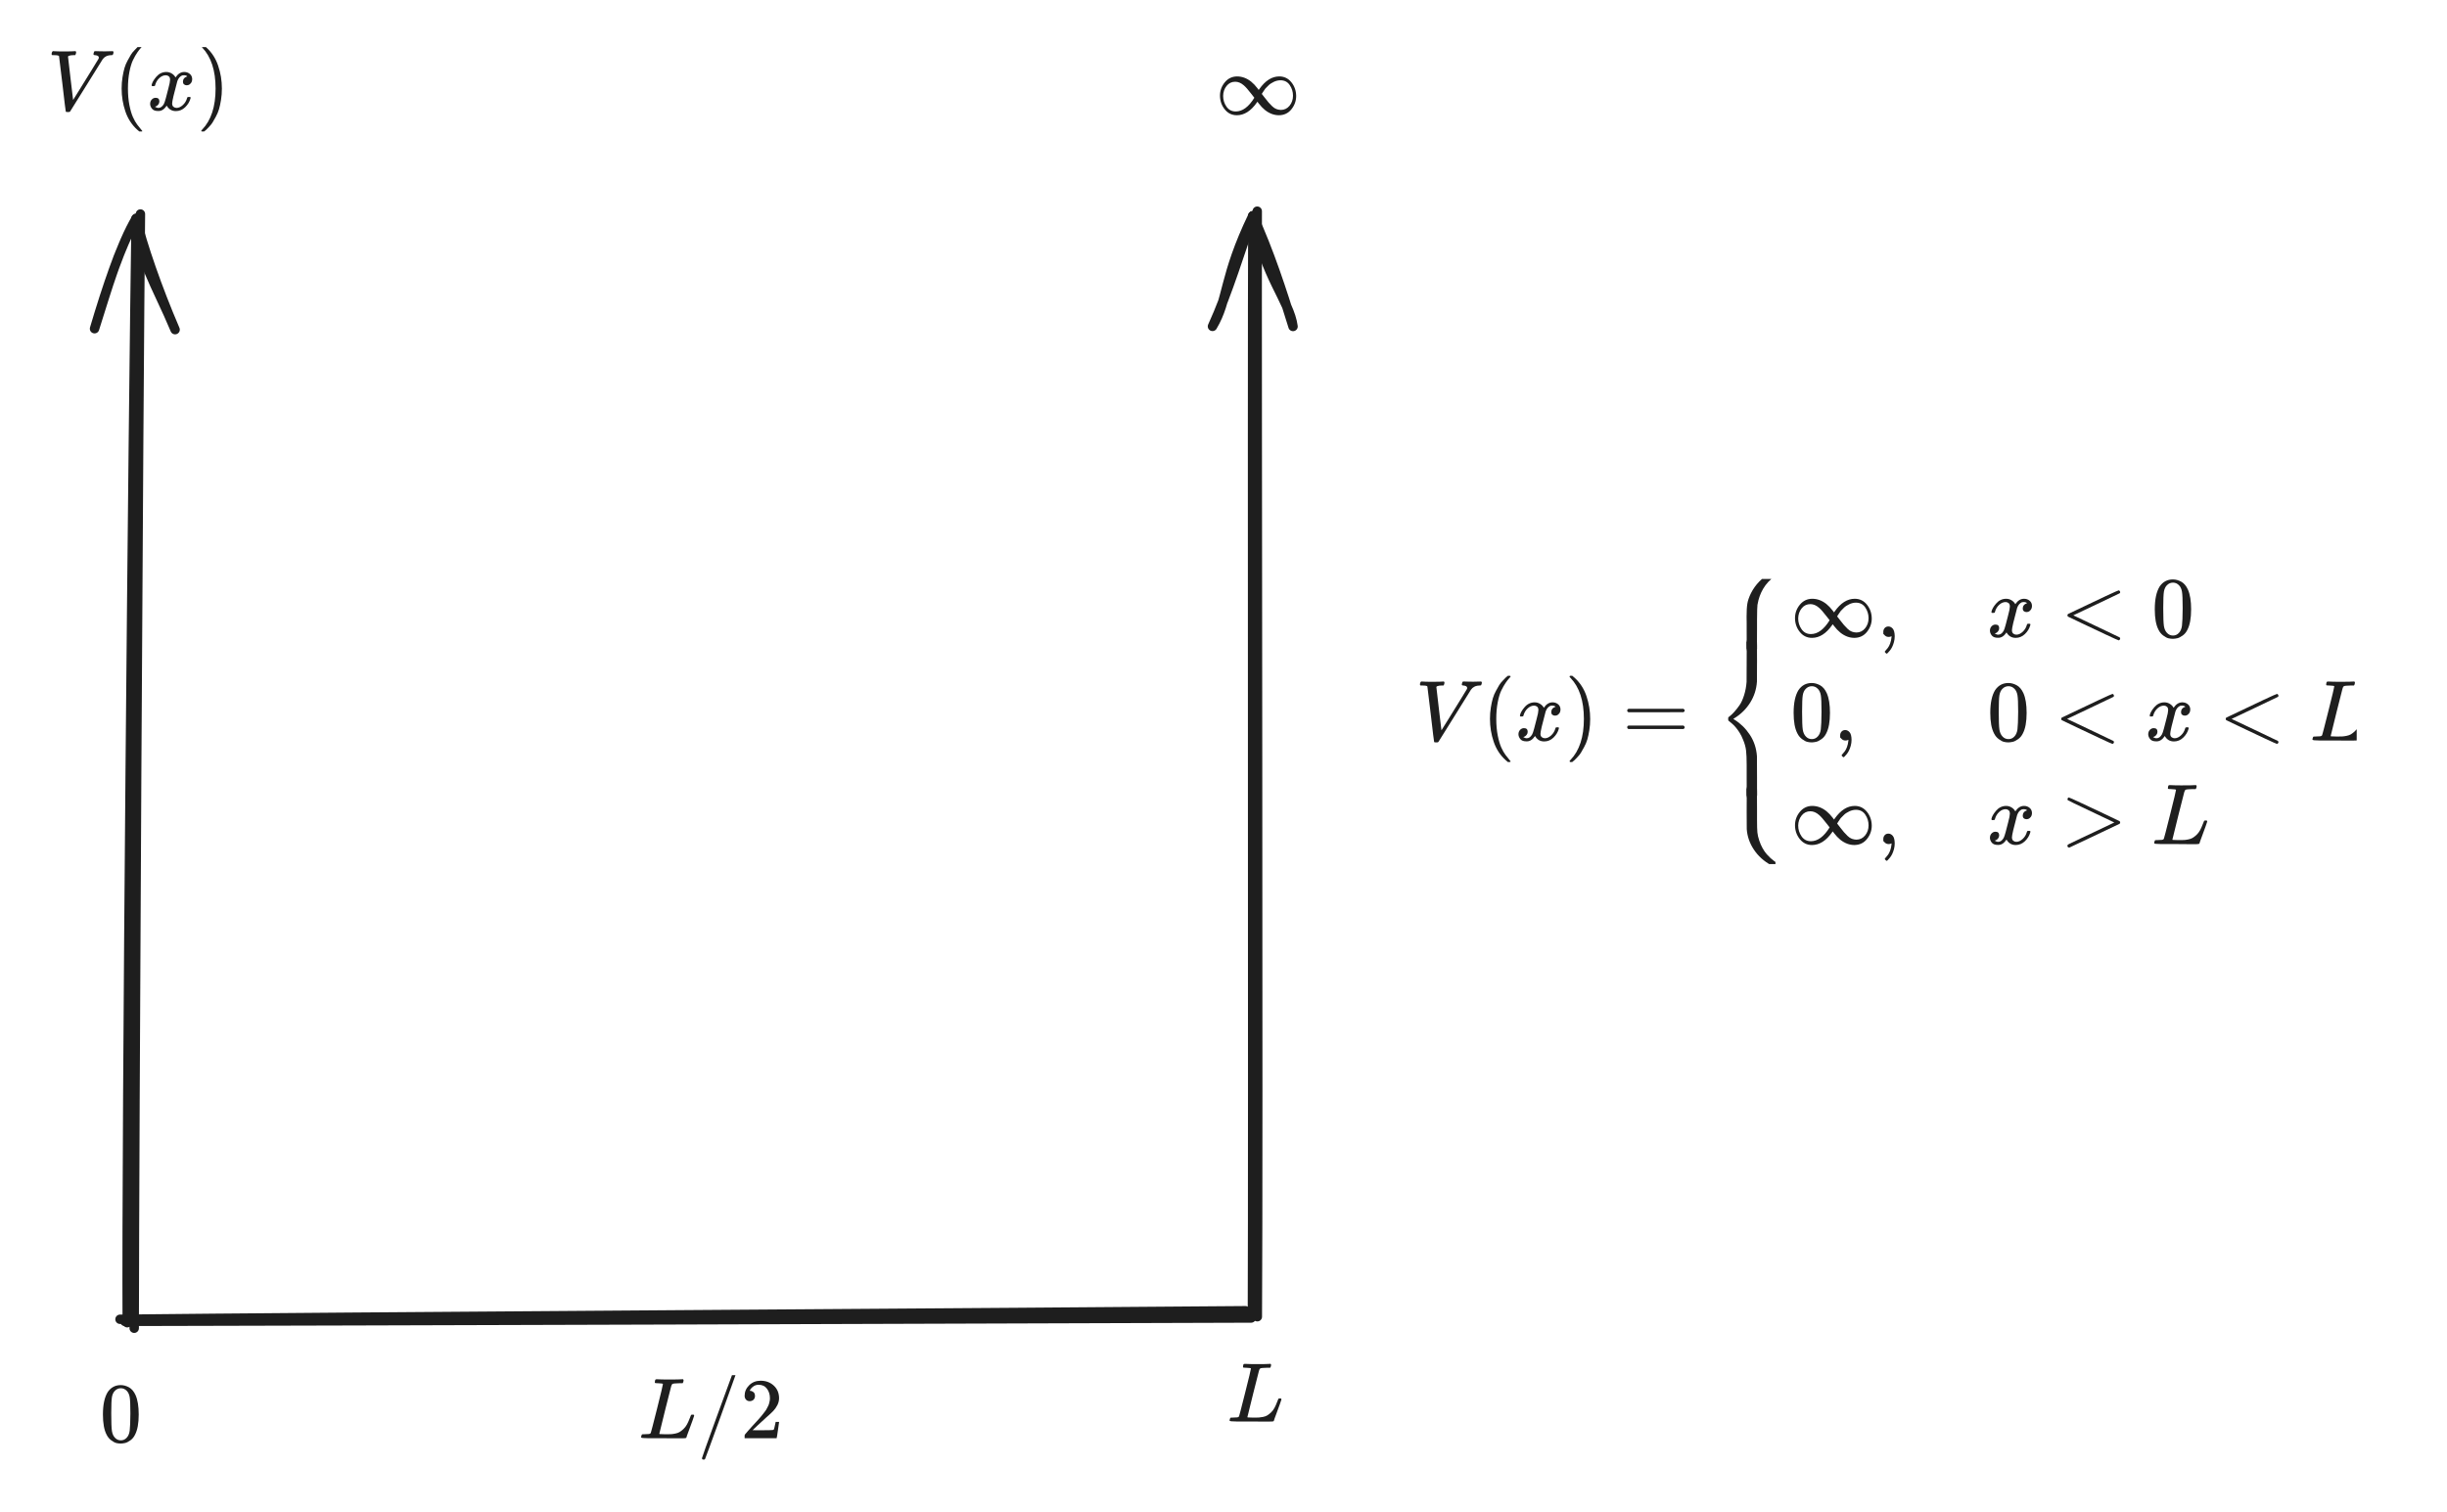 <svg version="1.1" xmlns="http://www.w3.org/2000/svg" viewBox="0 0 519.465 321.056" width="1558.394" height="963.169">
  <!-- svg-source:excalidraw -->
  <!-- payload-type:application/vnd.excalidraw+json --><!-- payload-version:2 --><!-- payload-start -->eyJ2ZXJzaW9uIjoiMSIsImVuY29kaW5nIjoiYnN0cmluZyIsImNvbXByZXNzZWQiOnRydWUsImVuY29kZWQiOiJ4nO2aa0/bSFx1MDAxNIa/8yuibLXalYo790u1u1KhLdCmXFzKTd1lhZzESbw4tms7XHUwMDEwWvHf94xcdJ7EdrqhpdsgxUhcYp+5ZGbOe545M+HzWqPRzK5jr/m80fTGXHUwMDFkN/C7iXvVfGrsl16S+lFcYkUkf0+jUdLJa1x1MDAwZbIsTp8/ezZ0s4FcdTAwMTMn3qXvXTm2udOJhrddeIE39MIshUZ/wXuj8Tn/XHIlftd0dMJ2z48vkHT19uC6/U/Ua13t9fOmeaW7kblJXHUwMDEyXVnzXHUwMDE4bFx1MDAxOGPpXHUwMDEwKlx1MDAxOUFMIEWlLIqvoZgz5GhEOKZCXCKulSpKr/xuNjBcdTAwMWQ4XHUwMDA0XHUwMDEzXCJcdTAwMDXRRDMsXGIralxmPL8/yMy0KXegdd47p1DJ9uKG/cBcZlxyXHUwMDE1ljRLolx1MDAwYm8zXG6ixFxm+SfsmVx1MDAxZjvottu56CfRKOzaOr1eR3e0rdPzg+Awu857huWG1WyW+j+djJ6U7PNawVx1MDAwN/ZcdTAwMDehl1x1MDAxYVx1MDAwZuDCXHUwMDFhxW7Hz8w6YWRnYEZcdTAwMTfvdHNn/W3HlLhDb8d4K1x1MDAxY1x1MDAwNUFh9sOuZ/zQbKPdmY9cdTAwMGK7k4+7c7X1I5lYbuzgPc/0jDWi4EpBaFFixcdR2bhcdTAwMWKFuVx1MDAwZTVCiEqh7MT89CVILss77blB6tnlNyN7ZeU4M5lR3HVvXHUwMDFiYWk0JZAmoJyiPPDDi3KbIOpcXNR8Tlx1MDAxY/nTejeP/ath9ZK/XHUwMDE0f//9tLb2XFyNmme9Kk/b31qp32bgptlmNFx1MDAxY/pcdTAwMTlMdN9cZrI8oTRzk2xcdTAwMDP86of9cplcdTAwMTd255TkrV6Y+Fx1MDAxY3huRSXQbrpsXHUwMDEyyGtTXCIoXHUwMDAxoXVOMPOyV5199W7nzenHjbi3vV5cdTAwMDVcdTAwMDI4xKvwgDmUXGJMXHUwMDEwl5xjYUWR84AqXHUwMDA3ccKoVlx1MDAwMlx0OSWZO1x1MDAxZVx1MDAxMCBcdTAwMDaTjGuOmEZKMFx1MDAwYpRcdTAwMDJcYshcdTAwMTHc9C9cdTAwMTFFXHUwMDA0c6FtNysgWCDsfTtcdTAwMTCUZlx1MDAxNPylrVx1MDAxMyxcdTAwMTCwZmXrXHUwMDFkXHUwMDExMLhcdTAwMWVcdTAwMWFNt3s4JHBN7Sr/KCTMl6l51qtcbl12JpiyL1x1MDAwMFx1MDAwMdHLLrv+uDnYOKfHXHUwMDE5XHUwMDFk9z68XHUwMDAxMS2UIVDOXHUwMDFjhZCEZSDgP2J5fktcdTAwMDTpMNg/XHUwMDE0LJNcdTAwMTRcXPBcblx1MDAxMZAjXHUwMDE5VVx1MDAxYfZcdTAwMTegXG7FWui6XHUwMDE0gTiKalhuxlx1MDAwNJdI2m5WRLBE2P9mXCJwZjI+Ruz6TmVcYqpsvOOBksB8iNvvQFx1MDAwM9CGXZdcdTAwMWZFg/lcdTAwMTI1z3pVnctOgy9lXGLpqH1cdTAwMTfu5uBhJdVcdTAwMTmlWTR86WburKZGqXeUKzBLRp5dmLz1Xlx1MDAxOFxcl31jgjbx3Zbb9oKcPc2KXHUwMDFhb6F0cVx1MDAxNGf6IN3dTVx1MDAwZt5tnHTF1u6b3l5cdTAwMTVKmTfOyllcbtKOYoxKrLhcdTAwMDAwWeXmTOJcdTAwMThyXHUwMDE4hClcdTAwMDIyIUj5KkzSjtFcdTAwMWWdwkyBXCKsXHUwMDFjuy+u4GPhc1BcdTAwMGafWZFcdTAwMTZcdTAwMDdcdTAwMTGhXHSkXHUwMDEwNZRcdTAwMTGibCyyXHUwMDBl8Fx0p1x1MDAxY3aaXHUwMDA351xmhtCdXHUwMDEyyT04k4tcdTAwMGbm/1x1MDAwND2ZcmBcdTAwMTRmh/6nfNBixvraXHUwMDFk+nlEkJlcdTAwMWVeXHUwMDA0fj/MM26vN6VlWIDMh+N+UZxF8VQ8Qn8uZOhJ1S1R4vf90FxyjupG546y6L2X3o5vOmbzfH+7XHUwMDEwuoP5clx1MDAwMKL1jMxDxOv21s7pltp8m+6N5Tl6faQ2Y71cdTAwMTBcIlxiYVx1MDAwZaRwTFx1MDAwYqlcdTAwMTlSqIxcYkjxXHUwMDE45YpcdTAwMTBcdTAwMDHZXHUwMDFkqVwigmJHXHUwMDExRDGpZ1x1MDAwNJxs1SpLqVx1MDAwNcX7xUHBTWaB604nrMKOO0xcdTAwMTBJOcCb2cV/MErAtkLxdLTcm1x1MDAxMiDlpebE7PhcdTAwMWVcdTAwMWYp5nFiT1x1MDAxZqnwMlx1MDAxOahR9y3e3ozoh+tkZyFOUKZcdTAwMWTYeVx1MDAxOChRYFxi99LxhklcdTAwMDdRSYWAnFkqWXNcdTAwMDFcbrkhbHdzMLFKJepcYnF4j1RcdTAwMDIzwjSH9LtcdTAwMDZcdTAwMTJVclx1MDAxNJBAVGBcdMnfd4BcdTAwMDSjU/dcIl9cdTAwMDWJ5UbEY1x1MDAwNsTZmVx1MDAxZvZAp3MwcbEhjrd6qlx1MDAxN4TtOHwpeLTzwjtaXHUwMDEwXHUwMDEzwlx1MDAxMYpgqlx1MDAxMFx1MDAxMVxmW13lXHUwMDFlXHUwMDEy2iFamisjRVx1MDAxNVFWXHUwMDFlXHUwMDA1JSpcdTAwMTnDilx1MDAxMv9FiaPFKaGE4ohJXXvgmHutoaVGWiv+8LecmEjB2XSw3Fx1MDAxYlx1MDAxMlx1MDAxMyUvNSqqY3x0wDj5ZfzrPFrwvfdaXHUwMDFjoLFqh4N+t9v7XHUwMDE4ruvWQrRAWjlCK1xmaVx1MDAwNdFUqdnDXHUwMDA3XHUwMDExUCqooshcXClBPlvBXHUwMDA1Q1x1MDAwZZ5/P7E6e8xlxvHizCBcYoF3XHUwMDE4w3V3oXTut6WEckhcdTAwMDG0/Fx1MDAwZcdcdTAwMGaQXG79NmhcdTAwMTg1LzUxSlx1MDAwM3yUuGj83jg7a3swsc9cdTAwMWQ39dKbxoSDT1x1MDAxYj83xo3fXHUwMDFh6FxmXHUwMDFlXGJHeEXwakyt3DRT749GXHUwMDBiXGZe2J30Mo9Cf77bj8dR3Fx1MDAwZlx1MDAwZj618atTvj08aZ0slrMoONpISJ2RMvucnv3fXHUwMDBlqrDDNdFcdTAwMDBcdTAwMWFzV8rt3ll8l4uANYrVYkgwXHUwMDA3mtBcdTAwMTWGajF0sjiGsOacYCFUXe5CyFxcXHUwMDBlYdg8tNbi4ZNcdTAwMTdCXHTndDpcdTAwMTK/ikOVMDlcdTAwMGLr4uQsrFx1MDAwNkqpJkSKsdhQWXrE/T9zvzc91yZfVDXdOD7MwOtcdTAwMDVcdTAwMWOb5n/PNmrj0TyGTTmXTDx6+XeON2s3/1x1MDAwMnbbsfAifQ==<!-- payload-end -->
  <defs>
    <style class="style-fonts">
      
    </style>
    
  </defs>
  <g stroke-linecap="round"><g transform="translate(28.539 282.239) rotate(0 0.606 -117.853)"><path d="M-0.05 -0.23 C-0.01 -39.85, 0.87 -197.7, 1.27 -236.8 M-1.53 -1.4 C-1.74 -40.99, -0.26 -196.62, 0.36 -235.84" stroke="#1e1e1e" stroke-width="2" fill="none"></path></g><g transform="translate(28.539 282.239) rotate(0 0.606 -117.853)"><path d="M8.63 -212.25 C4.86 -221.27, 0.23 -228.61, 0.36 -235.84 M8.63 -212.25 C4.88 -220.97, 1.62 -230.4, 0.36 -235.84" stroke="#1e1e1e" stroke-width="2" fill="none"></path></g><g transform="translate(28.539 282.239) rotate(0 0.606 -117.853)"><path d="M-8.47 -212.45 C-5.62 -221.39, -3.65 -228.65, 0.36 -235.84 M-8.47 -212.45 C-5.86 -221.25, -2.75 -230.61, 0.36 -235.84" stroke="#1e1e1e" stroke-width="2" fill="none"></path></g></g><mask></mask><g stroke-linecap="round"><g transform="translate(25.628 279.389) rotate(0 120.237 -0.326)"><path d="M0.86 1.16 C41.02 1.09, 200.19 0.58, 239.98 0.45 M-0.15 0.72 C39.9 0.26, 198.41 -0.73, 238.77 -1.09" stroke="#1e1e1e" stroke-width="2" fill="none"></path></g></g><mask></mask><g stroke-linecap="round"><g transform="translate(266.103 278.737) rotate(0 0.372 -116.42)"><path d="M0.81 0.83 C1.06 -38.22, 0.71 -195.01, 0.79 -233.9 M-0.23 0.21 C-0.07 -38.75, -0.3 -194.38, -0.14 -232.92" stroke="#1e1e1e" stroke-width="2" fill="none"></path></g><g transform="translate(266.103 278.737) rotate(0 0.372 -116.42)"><path d="M8.39 -209.42 C7.64 -214.94, 2.45 -219.79, -0.14 -232.92 M8.39 -209.42 C6.15 -216.75, 3.22 -225.69, -0.14 -232.92" stroke="#1e1e1e" stroke-width="2" fill="none"></path></g><g transform="translate(266.103 278.737) rotate(0 0.372 -116.42)"><path d="M-8.71 -209.44 C-5.34 -215.07, -6.42 -219.92, -0.14 -232.92 M-8.71 -209.44 C-5.39 -216.68, -2.75 -225.61, -0.14 -232.92" stroke="#1e1e1e" stroke-width="2" fill="none"></path></g></g><mask></mask><g transform="translate(21.146 292.656) rotate(0 4.73 9.2)"><svg version="1.1" viewBox="0 0 9.461 18.4" width="9.461" height="18.4"><g font-family="Helvetica, Segoe UI Emoji" font-size="16px" color="#1e1e1e"><svg style="vertical-align: -0.05ex;" xmlns="http://www.w3.org/2000/svg" width="1.131ex" height="1.557ex" role="img" focusable="false" viewBox="-2.208 -2.208 16.047 22.08" xmlns:xlink="http://www.w3.org/1999/xlink" x="0" y="1.391"><defs><path id="MJX-8-TEX-N-30" d="M96 585Q152 666 249 666Q297 666 345 640T423 548Q460 465 460 320Q460 165 417 83Q397 41 362 16T301 -15T250 -22Q224 -22 198 -16T137 16T82 83Q39 165 39 320Q39 494 96 585ZM321 597Q291 629 250 629Q208 629 178 597Q153 571 145 525T137 333Q137 175 145 125T181 46Q209 16 250 16Q290 16 318 46Q347 76 354 130T362 333Q362 478 354 524T321 597Z"></path></defs><g stroke="currentColor" fill="currentColor" stroke-width="0" transform="translate(-2.208 19.166) scale(0.032) scale(1,-1)"><g data-mml-node="math"><g data-mml-node="mn"><use data-c="30" xlink:href="#MJX-8-TEX-N-30"></use></g></g></g></svg></g></svg></g><g transform="translate(135.507 291.98) rotate(0 15.91 9.461)"><svg version="1.1" viewBox="0 0 31.82 18.922" width="31.82" height="18.922"><g font-family="Helvetica, Segoe UI Emoji" font-size="16px" color="#1e1e1e"><svg style="vertical-align: -0.566ex;" xmlns="http://www.w3.org/2000/svg" width="3.803ex" height="2.262ex" role="img" focusable="false" viewBox="-2.271 -2.271 38.169 22.706" xmlns:xlink="http://www.w3.org/1999/xlink" x="0" y="-0.188"><defs><path id="MJX-12-TEX-I-1D43F" d="M228 637Q194 637 192 641Q191 643 191 649Q191 673 202 682Q204 683 217 683Q271 680 344 680Q485 680 506 683H518Q524 677 524 674T522 656Q517 641 513 637H475Q406 636 394 628Q387 624 380 600T313 336Q297 271 279 198T252 88L243 52Q243 48 252 48T311 46H328Q360 46 379 47T428 54T478 72T522 106T564 161Q580 191 594 228T611 270Q616 273 628 273H641Q647 264 647 262T627 203T583 83T557 9Q555 4 553 3T537 0T494 -1Q483 -1 418 -1T294 0H116Q32 0 32 10Q32 17 34 24Q39 43 44 45Q48 46 59 46H65Q92 46 125 49Q139 52 144 61Q147 65 216 339T285 628Q285 635 228 637Z"></path><path id="MJX-12-TEX-N-2F" d="M423 750Q432 750 438 744T444 730Q444 725 271 248T92 -240Q85 -250 75 -250Q68 -250 62 -245T56 -231Q56 -221 230 257T407 740Q411 750 423 750Z"></path><path id="MJX-12-TEX-N-32" d="M109 429Q82 429 66 447T50 491Q50 562 103 614T235 666Q326 666 387 610T449 465Q449 422 429 383T381 315T301 241Q265 210 201 149L142 93L218 92Q375 92 385 97Q392 99 409 186V189H449V186Q448 183 436 95T421 3V0H50V19V31Q50 38 56 46T86 81Q115 113 136 137Q145 147 170 174T204 211T233 244T261 278T284 308T305 340T320 369T333 401T340 431T343 464Q343 527 309 573T212 619Q179 619 154 602T119 569T109 550Q109 549 114 549Q132 549 151 535T170 489Q170 464 154 447T109 429Z"></path></defs><g stroke="currentColor" fill="currentColor" stroke-width="0" transform="translate(-2.271 14.759) scale(0.023) scale(1,-1)"><g data-mml-node="math"><g data-mml-node="mi"><use data-c="1D43F" xlink:href="#MJX-12-TEX-I-1D43F"></use></g><g data-mml-node="TeXAtom" data-mjx-texclass="ORD" transform="translate(681,0)"><g data-mml-node="mo"><use data-c="2F" xlink:href="#MJX-12-TEX-N-2F"></use></g></g><g data-mml-node="mn" transform="translate(1181,0)"><use data-c="32" xlink:href="#MJX-12-TEX-N-32"></use></g></g></g></svg></g></svg></g><g transform="translate(260.448 288.374) rotate(0 6.445 9.2)"><svg version="1.1" viewBox="0 0 12.891 18.4" width="12.891" height="18.4"><g font-family="Helvetica, Segoe UI Emoji" font-size="16px" color="#1e1e1e"><svg style="vertical-align: 0;" xmlns="http://www.w3.org/2000/svg" width="1.541ex" height="1.545ex" role="img" focusable="false" viewBox="-2.208 -2.208 22.015 22.08" xmlns:xlink="http://www.w3.org/1999/xlink" x="0" y="1.078"><defs><path id="MJX-9-TEX-I-1D43F" d="M228 637Q194 637 192 641Q191 643 191 649Q191 673 202 682Q204 683 217 683Q271 680 344 680Q485 680 506 683H518Q524 677 524 674T522 656Q517 641 513 637H475Q406 636 394 628Q387 624 380 600T313 336Q297 271 279 198T252 88L243 52Q243 48 252 48T311 46H328Q360 46 379 47T428 54T478 72T522 106T564 161Q580 191 594 228T611 270Q616 273 628 273H641Q647 264 647 262T627 203T583 83T557 9Q555 4 553 3T537 0T494 -1Q483 -1 418 -1T294 0H116Q32 0 32 10Q32 17 34 24Q39 43 44 45Q48 46 59 46H65Q92 46 125 49Q139 52 144 61Q147 65 216 339T285 628Q285 635 228 637Z"></path></defs><g stroke="currentColor" fill="currentColor" stroke-width="0" transform="translate(-2.208 19.872) scale(0.032) scale(1,-1)"><g data-mml-node="math"><g data-mml-node="mi"><use data-c="1D43F" xlink:href="#MJX-9-TEX-I-1D43F"></use></g></g></g></svg></g></svg></g><g transform="translate(257.984 10.634) rotate(0 9.461 9.2)"><svg version="1.1" viewBox="0 0 18.922 18.4" width="18.922" height="18.4"><g font-family="Helvetica, Segoe UI Emoji" font-size="16px" color="#1e1e1e"><svg style="vertical-align: -0.025ex;" xmlns="http://www.w3.org/2000/svg" width="2.262ex" height="1.025ex" role="img" focusable="false" viewBox="-2.208 -2.208 48.742 22.08" xmlns:xlink="http://www.w3.org/1999/xlink" x="0" y="5.633"><defs><path id="MJX-16-TEX-N-221E" d="M55 217Q55 305 111 373T254 442Q342 442 419 381Q457 350 493 303L507 284L514 294Q618 442 747 442Q833 442 888 374T944 214Q944 128 889 59T743 -11Q657 -11 580 50Q542 81 506 128L492 147L485 137Q381 -11 252 -11Q166 -11 111 57T55 217ZM907 217Q907 285 869 341T761 397Q740 397 720 392T682 378T648 359T619 335T594 310T574 285T559 263T548 246L543 238L574 198Q605 158 622 138T664 94T714 61T765 51Q827 51 867 100T907 217ZM92 214Q92 145 131 89T239 33Q357 33 456 193L425 233Q364 312 334 337Q285 380 233 380Q171 380 132 331T92 214Z"></path></defs><g stroke="currentColor" fill="currentColor" stroke-width="0" transform="translate(-2.208 19.336) scale(0.049) scale(1,-1)"><g data-mml-node="math"><g data-mml-node="mi"><use data-c="221E" xlink:href="#MJX-16-TEX-N-221E"></use></g></g></g></svg></g></svg></g><g transform="translate(10 10) rotate(0 20.055 9.461)"><svg version="1.1" viewBox="0 0 40.109 18.922" width="40.109" height="18.922"><g font-family="Helvetica, Segoe UI Emoji" font-size="16px" color="#1e1e1e"><svg style="vertical-align: -0.566ex;" xmlns="http://www.w3.org/2000/svg" width="4.794ex" height="2.262ex" role="img" focusable="false" viewBox="-2.271 -2.271 48.115 22.706" xmlns:xlink="http://www.w3.org/1999/xlink" x="0" y="-0.188"><defs><path id="MJX-4-TEX-I-1D449" d="M52 648Q52 670 65 683H76Q118 680 181 680Q299 680 320 683H330Q336 677 336 674T334 656Q329 641 325 637H304Q282 635 274 635Q245 630 242 620Q242 618 271 369T301 118L374 235Q447 352 520 471T595 594Q599 601 599 609Q599 633 555 637Q537 637 537 648Q537 649 539 661Q542 675 545 679T558 683Q560 683 570 683T604 682T668 681Q737 681 755 683H762Q769 676 769 672Q769 655 760 640Q757 637 743 637Q730 636 719 635T698 630T682 623T670 615T660 608T652 599T645 592L452 282Q272 -9 266 -16Q263 -18 259 -21L241 -22H234Q216 -22 216 -15Q213 -9 177 305Q139 623 138 626Q133 637 76 637H59Q52 642 52 648Z"></path><path id="MJX-4-TEX-N-28" d="M94 250Q94 319 104 381T127 488T164 576T202 643T244 695T277 729T302 750H315H319Q333 750 333 741Q333 738 316 720T275 667T226 581T184 443T167 250T184 58T225 -81T274 -167T316 -220T333 -241Q333 -250 318 -250H315H302L274 -226Q180 -141 137 -14T94 250Z"></path><path id="MJX-4-TEX-I-1D465" d="M52 289Q59 331 106 386T222 442Q257 442 286 424T329 379Q371 442 430 442Q467 442 494 420T522 361Q522 332 508 314T481 292T458 288Q439 288 427 299T415 328Q415 374 465 391Q454 404 425 404Q412 404 406 402Q368 386 350 336Q290 115 290 78Q290 50 306 38T341 26Q378 26 414 59T463 140Q466 150 469 151T485 153H489Q504 153 504 145Q504 144 502 134Q486 77 440 33T333 -11Q263 -11 227 52Q186 -10 133 -10H127Q78 -10 57 16T35 71Q35 103 54 123T99 143Q142 143 142 101Q142 81 130 66T107 46T94 41L91 40Q91 39 97 36T113 29T132 26Q168 26 194 71Q203 87 217 139T245 247T261 313Q266 340 266 352Q266 380 251 392T217 404Q177 404 142 372T93 290Q91 281 88 280T72 278H58Q52 284 52 289Z"></path><path id="MJX-4-TEX-N-29" d="M60 749L64 750Q69 750 74 750H86L114 726Q208 641 251 514T294 250Q294 182 284 119T261 12T224 -76T186 -143T145 -194T113 -227T90 -246Q87 -249 86 -250H74Q66 -250 63 -250T58 -247T55 -238Q56 -237 66 -225Q221 -64 221 250T66 725Q56 737 55 738Q55 746 60 749Z"></path></defs><g stroke="currentColor" fill="currentColor" stroke-width="0" transform="translate(-2.271 14.759) scale(0.023) scale(1,-1)"><g data-mml-node="math"><g data-mml-node="mi"><use data-c="1D449" xlink:href="#MJX-4-TEX-I-1D449"></use></g><g data-mml-node="mo" transform="translate(769,0)"><use data-c="28" xlink:href="#MJX-4-TEX-N-28"></use></g><g data-mml-node="mi" transform="translate(1158,0)"><use data-c="1D465" xlink:href="#MJX-4-TEX-I-1D465"></use></g><g data-mml-node="mo" transform="translate(1730,0)"><use data-c="29" xlink:href="#MJX-4-TEX-N-29"></use></g></g></g></svg></g></svg></g><g transform="translate(300.48 122.929) rotate(0 104.492 32.18)"><svg version="1.1" viewBox="0 0 208.984 64.359" width="208.984" height="64.359"><g font-family="Helvetica, Segoe UI Emoji" font-size="16px" color="#1e1e1e"><svg style="vertical-align: -3.281ex;" xmlns="http://www.w3.org/2000/svg" width="24.977ex" height="7.692ex" role="img" focusable="false" viewBox="-7.723 -7.723 250.768 77.231" xmlns:xlink="http://www.w3.org/1999/xlink" x="0" y="-1"><defs><path id="MJX-88-TEX-I-1D449" d="M52 648Q52 670 65 683H76Q118 680 181 680Q299 680 320 683H330Q336 677 336 674T334 656Q329 641 325 637H304Q282 635 274 635Q245 630 242 620Q242 618 271 369T301 118L374 235Q447 352 520 471T595 594Q599 601 599 609Q599 633 555 637Q537 637 537 648Q537 649 539 661Q542 675 545 679T558 683Q560 683 570 683T604 682T668 681Q737 681 755 683H762Q769 676 769 672Q769 655 760 640Q757 637 743 637Q730 636 719 635T698 630T682 623T670 615T660 608T652 599T645 592L452 282Q272 -9 266 -16Q263 -18 259 -21L241 -22H234Q216 -22 216 -15Q213 -9 177 305Q139 623 138 626Q133 637 76 637H59Q52 642 52 648Z"></path><path id="MJX-88-TEX-N-28" d="M94 250Q94 319 104 381T127 488T164 576T202 643T244 695T277 729T302 750H315H319Q333 750 333 741Q333 738 316 720T275 667T226 581T184 443T167 250T184 58T225 -81T274 -167T316 -220T333 -241Q333 -250 318 -250H315H302L274 -226Q180 -141 137 -14T94 250Z"></path><path id="MJX-88-TEX-I-1D465" d="M52 289Q59 331 106 386T222 442Q257 442 286 424T329 379Q371 442 430 442Q467 442 494 420T522 361Q522 332 508 314T481 292T458 288Q439 288 427 299T415 328Q415 374 465 391Q454 404 425 404Q412 404 406 402Q368 386 350 336Q290 115 290 78Q290 50 306 38T341 26Q378 26 414 59T463 140Q466 150 469 151T485 153H489Q504 153 504 145Q504 144 502 134Q486 77 440 33T333 -11Q263 -11 227 52Q186 -10 133 -10H127Q78 -10 57 16T35 71Q35 103 54 123T99 143Q142 143 142 101Q142 81 130 66T107 46T94 41L91 40Q91 39 97 36T113 29T132 26Q168 26 194 71Q203 87 217 139T245 247T261 313Q266 340 266 352Q266 380 251 392T217 404Q177 404 142 372T93 290Q91 281 88 280T72 278H58Q52 284 52 289Z"></path><path id="MJX-88-TEX-N-29" d="M60 749L64 750Q69 750 74 750H86L114 726Q208 641 251 514T294 250Q294 182 284 119T261 12T224 -76T186 -143T145 -194T113 -227T90 -246Q87 -249 86 -250H74Q66 -250 63 -250T58 -247T55 -238Q56 -237 66 -225Q221 -64 221 250T66 725Q56 737 55 738Q55 746 60 749Z"></path><path id="MJX-88-TEX-N-3D" d="M56 347Q56 360 70 367H707Q722 359 722 347Q722 336 708 328L390 327H72Q56 332 56 347ZM56 153Q56 168 72 173H708Q722 163 722 153Q722 140 707 133H70Q56 140 56 153Z"></path><path id="MJX-88-TEX-S4-23A7" d="M712 899L718 893V876V865Q718 854 704 846Q627 793 577 710T510 525Q510 524 509 521Q505 493 504 349Q504 345 504 334Q504 277 504 240Q504 -2 503 -4Q502 -8 494 -9T444 -10Q392 -10 390 -9Q387 -8 386 -5Q384 5 384 230Q384 262 384 312T383 382Q383 481 392 535T434 656Q510 806 664 892L677 899H712Z"></path><path id="MJX-88-TEX-S4-23A9" d="M718 -893L712 -899H677L666 -893Q542 -825 468 -714T385 -476Q384 -466 384 -282Q384 3 385 5L389 9Q392 10 444 10Q486 10 494 9T503 4Q504 2 504 -239V-310V-366Q504 -470 508 -513T530 -609Q546 -657 569 -698T617 -767T661 -812T699 -843T717 -856T718 -876V-893Z"></path><path id="MJX-88-TEX-S4-23A8" d="M389 1159Q391 1160 455 1160Q496 1160 498 1159Q501 1158 502 1155Q504 1145 504 924Q504 691 503 682Q494 549 425 439T243 259L229 250L243 241Q349 175 421 66T503 -182Q504 -191 504 -424Q504 -600 504 -629T499 -659H498Q496 -660 444 -660T390 -659Q387 -658 386 -655Q384 -645 384 -425V-282Q384 -176 377 -116T342 10Q325 54 301 92T255 155T214 196T183 222T171 232Q170 233 170 250T171 268Q171 269 191 284T240 331T300 407T354 524T383 679Q384 691 384 925Q384 1152 385 1155L389 1159Z"></path><path id="MJX-88-TEX-S4-23AA" d="M384 150V266Q384 304 389 309Q391 310 455 310Q496 310 498 309Q502 308 503 298Q504 283 504 150Q504 32 504 12T499 -9H498Q496 -10 444 -10T390 -9Q386 -8 385 2Q384 17 384 150Z"></path><path id="MJX-88-TEX-N-221E" d="M55 217Q55 305 111 373T254 442Q342 442 419 381Q457 350 493 303L507 284L514 294Q618 442 747 442Q833 442 888 374T944 214Q944 128 889 59T743 -11Q657 -11 580 50Q542 81 506 128L492 147L485 137Q381 -11 252 -11Q166 -11 111 57T55 217ZM907 217Q907 285 869 341T761 397Q740 397 720 392T682 378T648 359T619 335T594 310T574 285T559 263T548 246L543 238L574 198Q605 158 622 138T664 94T714 61T765 51Q827 51 867 100T907 217ZM92 214Q92 145 131 89T239 33Q357 33 456 193L425 233Q364 312 334 337Q285 380 233 380Q171 380 132 331T92 214Z"></path><path id="MJX-88-TEX-N-2C" d="M78 35T78 60T94 103T137 121Q165 121 187 96T210 8Q210 -27 201 -60T180 -117T154 -158T130 -185T117 -194Q113 -194 104 -185T95 -172Q95 -168 106 -156T131 -126T157 -76T173 -3V9L172 8Q170 7 167 6T161 3T152 1T140 0Q113 0 96 17Z"></path><path id="MJX-88-TEX-N-3C" d="M694 -11T694 -19T688 -33T678 -40Q671 -40 524 29T234 166L90 235Q83 240 83 250Q83 261 91 266Q664 540 678 540Q681 540 687 534T694 519T687 505Q686 504 417 376L151 250L417 124Q686 -4 687 -5Q694 -11 694 -19Z"></path><path id="MJX-88-TEX-N-30" d="M96 585Q152 666 249 666Q297 666 345 640T423 548Q460 465 460 320Q460 165 417 83Q397 41 362 16T301 -15T250 -22Q224 -22 198 -16T137 16T82 83Q39 165 39 320Q39 494 96 585ZM321 597Q291 629 250 629Q208 629 178 597Q153 571 145 525T137 333Q137 175 145 125T181 46Q209 16 250 16Q290 16 318 46Q347 76 354 130T362 333Q362 478 354 524T321 597Z"></path><path id="MJX-88-TEX-I-1D43F" d="M228 637Q194 637 192 641Q191 643 191 649Q191 673 202 682Q204 683 217 683Q271 680 344 680Q485 680 506 683H518Q524 677 524 674T522 656Q517 641 513 637H475Q406 636 394 628Q387 624 380 600T313 336Q297 271 279 198T252 88L243 52Q243 48 252 48T311 46H328Q360 46 379 47T428 54T478 72T522 106T564 161Q580 191 594 228T611 270Q616 273 628 273H641Q647 264 647 262T627 203T583 83T557 9Q555 4 553 3T537 0T494 -1Q483 -1 418 -1T294 0H116Q32 0 32 10Q32 17 34 24Q39 43 44 45Q48 46 59 46H65Q92 46 125 49Q139 52 144 61Q147 65 216 339T285 628Q285 635 228 637Z"></path><path id="MJX-88-TEX-N-3E" d="M84 520Q84 528 88 533T96 539L99 540Q106 540 253 471T544 334L687 265Q694 260 694 250T687 235Q685 233 395 96L107 -40H101Q83 -38 83 -20Q83 -19 83 -17Q82 -10 98 -1Q117 9 248 71Q326 108 378 132L626 250L378 368Q90 504 86 509Q84 513 84 520Z"></path></defs><g stroke="currentColor" fill="currentColor" stroke-width="0" transform="translate(-7.723 36.571) scale(0.023) scale(1,-1)"><g data-mml-node="math"><g data-mml-node="mi"><use data-c="1D449" xlink:href="#MJX-88-TEX-I-1D449"></use></g><g data-mml-node="mo" transform="translate(769,0)"><use data-c="28" xlink:href="#MJX-88-TEX-N-28"></use></g><g data-mml-node="mi" transform="translate(1158,0)"><use data-c="1D465" xlink:href="#MJX-88-TEX-I-1D465"></use></g><g data-mml-node="mo" transform="translate(1730,0)"><use data-c="29" xlink:href="#MJX-88-TEX-N-29"></use></g><g data-mml-node="mo" transform="translate(2396.8,0)"><use data-c="3D" xlink:href="#MJX-88-TEX-N-3D"></use></g><g data-mml-node="TeXAtom" data-mjx-texclass="INNER" transform="translate(3452.6,0)"><g data-mml-node="mo"><use data-c="23A7" xlink:href="#MJX-88-TEX-S4-23A7" transform="translate(0,1051)"></use><use data-c="23A9" xlink:href="#MJX-88-TEX-S4-23A9" transform="translate(0,-551)"></use><use data-c="23A8" xlink:href="#MJX-88-TEX-S4-23A8" transform="translate(0,0)"></use><svg width="889" height="81" y="1060" x="0" viewBox="0 14.3 889 81"><use data-c="23AA" xlink:href="#MJX-88-TEX-S4-23AA" transform="scale(1,0.398)"></use></svg><svg width="889" height="81" y="-641" x="0" viewBox="0 14.3 889 81"><use data-c="23AA" xlink:href="#MJX-88-TEX-S4-23AA" transform="scale(1,0.398)"></use></svg></g><g data-mml-node="mtable" transform="translate(889,0)"><g data-mml-node="mtr" transform="translate(0,1200)"><g data-mml-node="mtd"><g data-mml-node="mi"><use data-c="221E" xlink:href="#MJX-88-TEX-N-221E"></use></g><g data-mml-node="mo" transform="translate(1000,0)"><use data-c="2C" xlink:href="#MJX-88-TEX-N-2C"></use></g></g><g data-mml-node="mtd" transform="translate(2278,0)"><g data-mml-node="mi"><use data-c="1D465" xlink:href="#MJX-88-TEX-I-1D465"></use></g><g data-mml-node="mo" transform="translate(849.8,0)"><use data-c="3C" xlink:href="#MJX-88-TEX-N-3C"></use></g><g data-mml-node="mn" transform="translate(1905.6,0)"><use data-c="30" xlink:href="#MJX-88-TEX-N-30"></use></g></g></g><g data-mml-node="mtr" transform="translate(0,0)"><g data-mml-node="mtd"><g data-mml-node="mn"><use data-c="30" xlink:href="#MJX-88-TEX-N-30"></use></g><g data-mml-node="mo" transform="translate(500,0)"><use data-c="2C" xlink:href="#MJX-88-TEX-N-2C"></use></g></g><g data-mml-node="mtd" transform="translate(2278,0)"><g data-mml-node="mn"><use data-c="30" xlink:href="#MJX-88-TEX-N-30"></use></g><g data-mml-node="mo" transform="translate(777.8,0)"><use data-c="3C" xlink:href="#MJX-88-TEX-N-3C"></use></g><g data-mml-node="mi" transform="translate(1833.6,0)"><use data-c="1D465" xlink:href="#MJX-88-TEX-I-1D465"></use></g><g data-mml-node="mo" transform="translate(2683.3,0)"><use data-c="3C" xlink:href="#MJX-88-TEX-N-3C"></use></g><g data-mml-node="mi" transform="translate(3739.1,0)"><use data-c="1D43F" xlink:href="#MJX-88-TEX-I-1D43F"></use></g></g></g><g data-mml-node="mtr" transform="translate(0,-1200)"><g data-mml-node="mtd"><g data-mml-node="mi"><use data-c="221E" xlink:href="#MJX-88-TEX-N-221E"></use></g><g data-mml-node="mo" transform="translate(1000,0)"><use data-c="2C" xlink:href="#MJX-88-TEX-N-2C"></use></g></g><g data-mml-node="mtd" transform="translate(2278,0)"><g data-mml-node="mi"><use data-c="1D465" xlink:href="#MJX-88-TEX-I-1D465"></use></g><g data-mml-node="mo" transform="translate(849.8,0)"><use data-c="3E" xlink:href="#MJX-88-TEX-N-3E"></use></g><g data-mml-node="mi" transform="translate(1905.6,0)"><use data-c="1D43F" xlink:href="#MJX-88-TEX-I-1D43F"></use></g></g></g></g><g data-mml-node="mo" transform="translate(7587.1,0) translate(0 250)"></g></g></g></g></svg></g></svg></g></svg>